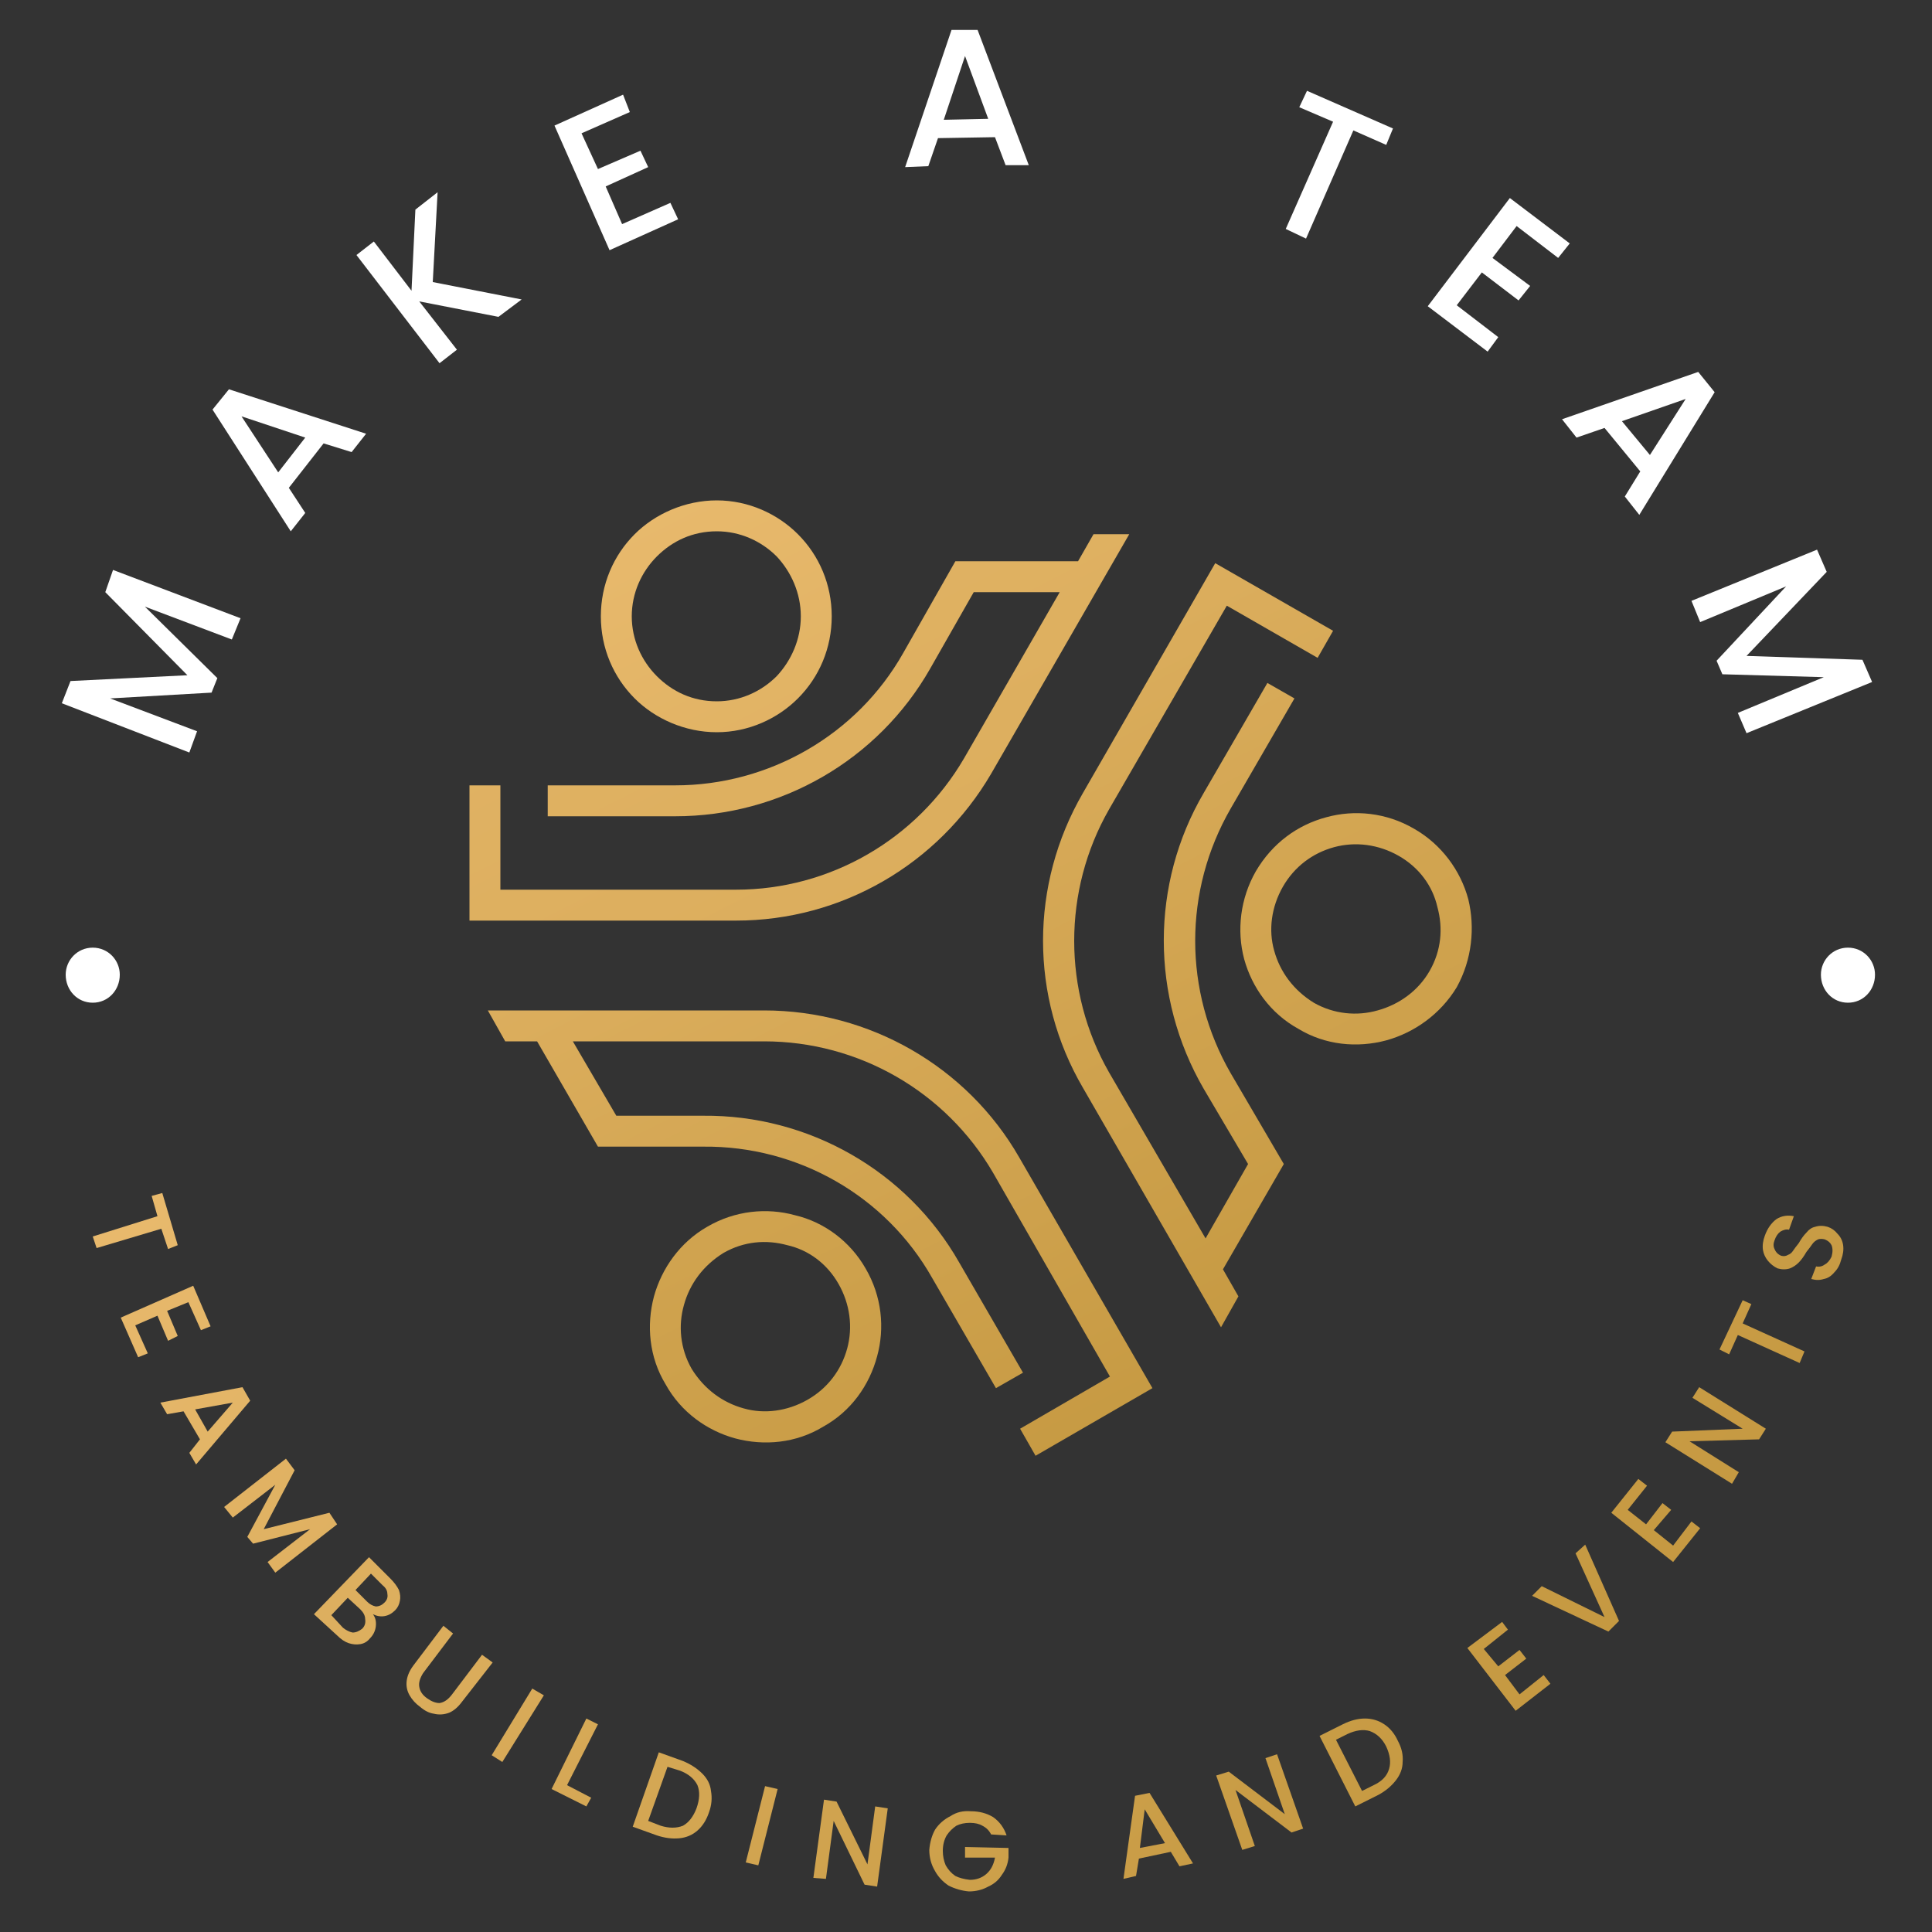 <?xml version="1.0" encoding="UTF-8"?>
<svg xmlns="http://www.w3.org/2000/svg" version="1.2" viewBox="0 0 200 200" width="200" height="200">
  <rect x="0" y="0" width="200" height="200" fill="#333333" stroke="none"/>
  <title>Logo DUNKEL</title>
  <defs>
    <linearGradient id="g1" x1="178" y1="-22.2" x2="240.4" y2="100.5" gradientUnits="userSpaceOnUse">
      <stop offset="0" stop-color="#eabb6f"></stop>
      <stop offset="1" stop-color="#c1953c"></stop>
    </linearGradient>
    <linearGradient id="g2" x1="109.2" y1="-0.7" x2="182.5" y2="143.5" gradientUnits="userSpaceOnUse">
      <stop offset="0" stop-color="#eabb6f"></stop>
      <stop offset="1" stop-color="#c1953c"></stop>
    </linearGradient>
    <linearGradient id="g3" x1="69.8" y1="44.4" x2="128.8" y2="160.5" gradientUnits="userSpaceOnUse">
      <stop offset="0" stop-color="#eabb6f"></stop>
      <stop offset="1" stop-color="#c1953c"></stop>
    </linearGradient>
    <linearGradient id="g4" x1="42.6" y1="29.7" x2="115.9" y2="173.9" gradientUnits="userSpaceOnUse">
      <stop offset="0" stop-color="#eabb6f"></stop>
      <stop offset="1" stop-color="#c1953c"></stop>
    </linearGradient>
    <linearGradient id="g5" x1="63.9" y1="-4.9" x2="192.2" y2="247.4" gradientUnits="userSpaceOnUse">
      <stop offset="0" stop-color="#eabb6f"></stop>
      <stop offset="1" stop-color="#c1953c"></stop>
    </linearGradient>
    <linearGradient id="g6" x1="78.9" y1="37.5" x2="152.1" y2="181.6" gradientUnits="userSpaceOnUse">
      <stop offset="0" stop-color="#eabb6f"></stop>
      <stop offset="1" stop-color="#c1953c"></stop>
    </linearGradient>
    <linearGradient id="g7" x1="7" y1="115" x2="179.6" y2="281.2" gradientUnits="userSpaceOnUse">
      <stop offset="0" stop-color="#eabb6f"></stop>
      <stop offset="1" stop-color="#c1953c"></stop>
    </linearGradient>
    <linearGradient id="g8" x1=".8" y1="114.6" x2="189.9" y2="296.7" gradientUnits="userSpaceOnUse">
      <stop offset="0" stop-color="#eabb6f"></stop>
      <stop offset="1" stop-color="#c1953c"></stop>
    </linearGradient>
    <linearGradient id="g9" x1="-7.1" y1="113.1" x2="194.7" y2="307.4" gradientUnits="userSpaceOnUse">
      <stop offset="0" stop-color="#eabb6f"></stop>
      <stop offset="1" stop-color="#c1953c"></stop>
    </linearGradient>
    <linearGradient id="g10" x1="-14.1" y1="103.8" x2="188.3" y2="298.7" gradientUnits="userSpaceOnUse">
      <stop offset="0" stop-color="#eabb6f"></stop>
      <stop offset="1" stop-color="#c1953c"></stop>
    </linearGradient>
    <linearGradient id="g11" x1="-38.3" y1="84.3" x2="212" y2="325.3" gradientUnits="userSpaceOnUse">
      <stop offset="0" stop-color="#eabb6f"></stop>
      <stop offset="1" stop-color="#c1953c"></stop>
    </linearGradient>
    <linearGradient id="g12" x1="-32" y1="88" x2="183.4" y2="295.5" gradientUnits="userSpaceOnUse">
      <stop offset="0" stop-color="#eabb6f"></stop>
      <stop offset="1" stop-color="#c1953c"></stop>
    </linearGradient>
    <linearGradient id="g13" x1="-95.5" y1="26" x2="251.6" y2="360.2" gradientUnits="userSpaceOnUse">
      <stop offset="0" stop-color="#eabb6f"></stop>
      <stop offset="1" stop-color="#c1953c"></stop>
    </linearGradient>
    <linearGradient id="g14" x1="-22.4" y1="90.7" x2="157.6" y2="264.1" gradientUnits="userSpaceOnUse">
      <stop offset="0" stop-color="#eabb6f"></stop>
      <stop offset="1" stop-color="#c1953c"></stop>
    </linearGradient>
    <linearGradient id="g15" x1="-17.2" y1="93.2" x2="150.2" y2="254.4" gradientUnits="userSpaceOnUse">
      <stop offset="0" stop-color="#eabb6f"></stop>
      <stop offset="1" stop-color="#c1953c"></stop>
    </linearGradient>
    <linearGradient id="g16" x1="-21.6" y1="78.1" x2="158" y2="251" gradientUnits="userSpaceOnUse">
      <stop offset="0" stop-color="#eabb6f"></stop>
      <stop offset="1" stop-color="#c1953c"></stop>
    </linearGradient>
    <linearGradient id="g17" x1="5.1" y1="101.4" x2="140.7" y2="231.9" gradientUnits="userSpaceOnUse">
      <stop offset="0" stop-color="#eabb6f"></stop>
      <stop offset="1" stop-color="#c1953c"></stop>
    </linearGradient>
    <linearGradient id="g18" x1="-11.3" y1="75.9" x2="152.9" y2="234" gradientUnits="userSpaceOnUse">
      <stop offset="0" stop-color="#eabb6f"></stop>
      <stop offset="1" stop-color="#c1953c"></stop>
    </linearGradient>
    <linearGradient id="g19" x1="11.6" y1="76" x2="155.8" y2="214.9" gradientUnits="userSpaceOnUse">
      <stop offset="0" stop-color="#eabb6f"></stop>
      <stop offset="1" stop-color="#c1953c"></stop>
    </linearGradient>
    <linearGradient id="g20" x1="11.2" y1="61.6" x2="163.5" y2="208.2" gradientUnits="userSpaceOnUse">
      <stop offset="0" stop-color="#eabb6f"></stop>
      <stop offset="1" stop-color="#c1953c"></stop>
    </linearGradient>
    <linearGradient id="g21" x1="7.2" y1="44.4" x2="171.4" y2="202.5" gradientUnits="userSpaceOnUse">
      <stop offset="0" stop-color="#eabb6f"></stop>
      <stop offset="1" stop-color="#c1953c"></stop>
    </linearGradient>
    <linearGradient id="g22" x1="13.8" y1="26" x2="182.8" y2="188.7" gradientUnits="userSpaceOnUse">
      <stop offset="0" stop-color="#eabb6f"></stop>
      <stop offset="1" stop-color="#c1953c"></stop>
    </linearGradient>
    <linearGradient id="g23" x1="8.9" y1="7" x2="190.1" y2="181.5" gradientUnits="userSpaceOnUse">
      <stop offset="0" stop-color="#eabb6f"></stop>
      <stop offset="1" stop-color="#c1953c"></stop>
    </linearGradient>
    <linearGradient id="g24" x1="24.5" y1="7.8" x2="197.3" y2="174.2" gradientUnits="userSpaceOnUse">
      <stop offset="0" stop-color="#eabb6f"></stop>
      <stop offset="1" stop-color="#c1953c"></stop>
    </linearGradient>
    <linearGradient id="g25" x1="26.4" y1="-6.6" x2="207.1" y2="167.4" gradientUnits="userSpaceOnUse">
      <stop offset="0" stop-color="#eabb6f"></stop>
      <stop offset="1" stop-color="#c1953c"></stop>
    </linearGradient>
    <linearGradient id="g26" x1="62.7" y1="16.9" x2="208.1" y2="156.9" gradientUnits="userSpaceOnUse">
      <stop offset="0" stop-color="#eabb6f"></stop>
      <stop offset="1" stop-color="#c1953c"></stop>
    </linearGradient>
    <linearGradient id="g27" x1="65.4" y1="6.9" x2="216.2" y2="152.2" gradientUnits="userSpaceOnUse">
      <stop offset="0" stop-color="#eabb6f"></stop>
      <stop offset="1" stop-color="#c1953c"></stop>
    </linearGradient>
  </defs>
  <style>
		.s0 { fill: url(#g1) } 
		.s1 { fill: url(#g2) } 
		.s2 { fill: url(#g3) } 
		.s3 { fill: url(#g4) } 
		.s4 { fill: url(#g5) } 
		.s5 { fill: url(#g6) } 
		.s6 { fill: #ffffff } 
		.s7 { fill: url(#g7) } 
		.s8 { fill: url(#g8) } 
		.s9 { fill: url(#g9) } 
		.s10 { fill: url(#g10) } 
		.s11 { fill: url(#g11) } 
		.s12 { fill: url(#g12) } 
		.s13 { fill: url(#g13) } 
		.s14 { fill: url(#g14) } 
		.s15 { fill: url(#g15) } 
		.s16 { fill: url(#g16) } 
		.s17 { fill: url(#g17) } 
		.s18 { fill: url(#g18) } 
		.s19 { fill: url(#g19) } 
		.s20 { fill: url(#g20) } 
		.s21 { fill: url(#g21) } 
		.s22 { fill: url(#g22) } 
		.s23 { fill: url(#g23) } 
		.s24 { fill: url(#g24) } 
		.s25 { fill: url(#g25) } 
		.s26 { fill: url(#g26) } 
		.s27 { fill: url(#g27) } 
	</style>
  <g id="Layer 1">
    <g id="&lt;Group&gt;">
		</g>
    <g id="&lt;Group&gt;">
      <g id="&lt;Group&gt;">
        <path id="&lt;Path&gt;" class="s0" d="m125.8 58.3l-13.7 23.8c-5.5 9.5-5.5 21.1 0 30.5l14.3 24.8 1.8-3.2-1.6-2.8 6.3-10.9-5.5-9.4c-4.9-8.5-4.9-18.9 0-27.4l6.6-11.4-2.8-1.6-6.6 11.4c-5.5 9.4-5.5 21.1 0 30.6l4.6 7.8-4.4 7.7-10-17.2c-4.8-8.4-4.8-18.8 0-27.2l12.2-21.1 9.4 5.4 1.6-2.8z"></path>
        <path id="&lt;Compound Path&gt;" fill-rule="evenodd" class="s1" d="m137.3 84.6c2.9-0.8 6.2-0.5 9.1 1.2 2.8 1.6 4.8 4.3 5.6 7.3 0.7 2.9 0.4 6.2-1.2 9.1-1.7 2.8-4.4 4.7-7.3 5.5-3 0.8-6.3 0.5-9.1-1.2-2.9-1.6-4.8-4.3-5.6-7.2-0.8-3-0.4-6.3 1.2-9.1 1.7-2.9 4.3-4.8 7.3-5.6zm7.5 4c-2.1-1.2-4.5-1.5-6.7-0.9-2.2 0.6-4.1 2-5.3 4.1-1.2 2.1-1.5 4.5-0.9 6.6 0.6 2.2 2 4.1 4.1 5.4 2.1 1.2 4.5 1.4 6.6 0.8 2.2-0.6 4.2-2 5.4-4.1 1.2-2.1 1.4-4.4 0.8-6.6-0.5-2.2-1.9-4.1-4-5.3z"></path>
        <path id="&lt;Path&gt;" class="s2" d="m119.3 143.7l-13.8-23.9c-5.4-9.4-15.5-15.2-26.4-15.2h-28.6l1.8 3.2h3.3l6.3 10.9h10.9c9.8-0.1 18.9 5.1 23.7 13.6l6.6 11.4 2.8-1.6-6.6-11.4c-5.4-9.5-15.6-15.3-26.5-15.2h-9l-4.5-7.7h19.8c9.8 0 18.8 5.2 23.7 13.6l12.1 21.1-9.3 5.4 1.6 2.8z"></path>
        <path id="&lt;Compound Path&gt;" fill-rule="evenodd" class="s3" d="m90.8 140.4c-0.8 3-2.7 5.7-5.6 7.3-2.8 1.7-6.1 2-9.1 1.2-2.9-0.8-5.6-2.7-7.2-5.6-1.7-2.8-2-6.1-1.2-9.1 0.8-2.9 2.7-5.6 5.5-7.2 2.9-1.7 6.2-2 9.1-1.2 3 0.7 5.7 2.7 7.3 5.5 1.7 2.9 2 6.2 1.2 9.1zm-7.2 4.5c2.1-1.2 3.5-3.1 4.1-5.3 0.6-2.2 0.3-4.6-0.9-6.7-1.2-2.1-3.1-3.5-5.3-4-2.2-0.6-4.5-0.4-6.6 0.8-2.1 1.3-3.5 3.2-4.1 5.4-0.6 2.1-0.4 4.5 0.8 6.6 1.3 2.1 3.2 3.5 5.4 4.1 2.1 0.6 4.5 0.3 6.6-0.9z"></path>
        <path id="&lt;Path&gt;" class="s4" d="m48.6 95.3h27.6c10.9 0 20.9-5.8 26.4-15.2l14.3-24.8h-3.7l-1.6 2.8h-12.7l-5.4 9.5c-4.8 8.5-13.9 13.7-23.6 13.7h-13.2v3.2h13.2c10.9 0 21-5.8 26.4-15.3l4.5-7.9h8.9l-9.9 17.2c-4.9 8.4-13.9 13.6-23.6 13.6h-24.4v-10.8h-3.2z"></path>
        <path id="&lt;Compound Path&gt;" fill-rule="evenodd" class="s5" d="m65.7 72.3c-2.2-2.2-3.5-5.2-3.5-8.5 0-3.3 1.3-6.3 3.5-8.5 2.1-2.1 5.2-3.5 8.5-3.5 3.3 0 6.3 1.4 8.4 3.5 2.2 2.2 3.5 5.2 3.5 8.5 0 3.3-1.3 6.3-3.5 8.5-2.1 2.1-5.1 3.5-8.4 3.5-3.3 0-6.4-1.4-8.5-3.5zm-0.3-8.5c0 2.4 1 4.6 2.6 6.2 1.6 1.6 3.7 2.6 6.2 2.6 2.4 0 4.6-1 6.2-2.6 1.5-1.6 2.5-3.8 2.5-6.2 0-2.4-1-4.6-2.5-6.2-1.6-1.6-3.8-2.6-6.2-2.6-2.5 0-4.6 1-6.2 2.6-1.6 1.6-2.6 3.8-2.6 6.2z"></path>
      </g>
      <g id="&lt;Group&gt;">
        <g id="&lt;Group&gt;">
          <g id="&lt;Group&gt;">
            <g id="&lt;Group&gt;">
              <path id="&lt;Compound Path&gt;" class="s6" d="m11.7 59l13.2 5-0.9 2.2-9-3.4 7.5 7.4-0.6 1.5-10.5 0.6 9 3.4-0.8 2.2-13.2-5.1 0.9-2.3 12.1-0.6-8.5-8.6z"></path>
            </g>
          </g>
          <g id="&lt;Group&gt;">
            <g id="&lt;Group&gt;">
              <path id="&lt;Compound Path&gt;" fill-rule="evenodd" class="s6" d="m33.5 45.9l-3.6 4.6 1.7 2.6-1.5 1.9-8.1-12.6 1.7-2.1 14.2 4.6-1.5 1.9zm-1.9-0.6l-6.6-2.2 3.8 5.8z"></path>
            </g>
          </g>
          <g id="&lt;Group&gt;">
            <g id="&lt;Group&gt;">
              <path id="&lt;Compound Path&gt;" class="s6" d="m51.6 32.8l-8.2-1.6 3.9 5-1.8 1.4-8.6-11.2 1.8-1.4 3.9 5.1 0.4-8.4 2.3-1.8-0.5 9.3 9.2 1.8z"></path>
            </g>
          </g>
          <g id="&lt;Group&gt;">
            <g id="&lt;Group&gt;">
              <path id="&lt;Compound Path&gt;" class="s6" d="m60.2 13.8l1.7 3.7 4.4-1.9 0.8 1.7-4.4 2 1.7 3.9 5-2.2 0.8 1.7-7.1 3.2-5.7-12.9 7.1-3.2 0.7 1.8z"></path>
            </g>
          </g>
          <g id="&lt;Group&gt;">
            <g id="&lt;Group&gt;">
              <path id="&lt;Compound Path&gt;" fill-rule="evenodd" class="s6" d="m103 14.2l-5.9 0.1-1 2.9-2.4 0.1 4.8-14.2h2.7l5.3 14h-2.4zm-0.7-1.9l-2.4-6.5-2.2 6.6z"></path>
            </g>
          </g>
          <g id="&lt;Group&gt;">
            <g id="&lt;Group&gt;">
              <path id="&lt;Compound Path&gt;" class="s6" d="m144.2 13.3l-0.7 1.7-3.4-1.5-4.9 11.2-2.1-1 4.9-11.1-3.5-1.5 0.8-1.7z"></path>
            </g>
          </g>
          <g id="&lt;Group&gt;">
            <g id="&lt;Group&gt;">
              <path id="&lt;Compound Path&gt;" class="s6" d="m157 23.4l-2.5 3.3 3.9 2.9-1.2 1.5-3.8-2.9-2.6 3.4 4.3 3.3-1.1 1.5-6.2-4.7 8.5-11.2 6.2 4.7-1.2 1.5z"></path>
            </g>
          </g>
          <g id="&lt;Group&gt;">
            <g id="&lt;Group&gt;">
              <path id="&lt;Compound Path&gt;" fill-rule="evenodd" class="s6" d="m169.8 48.8l-3.7-4.5-2.9 1-1.5-1.9 14.1-4.9 1.7 2.1-7.8 12.7-1.5-1.9zm1-1.7l3.7-5.8-6.6 2.3z"></path>
            </g>
          </g>
          <g id="&lt;Group&gt;">
            <g id="&lt;Group&gt;">
              <path id="&lt;Compound Path&gt;" class="s6" d="m193.8 70.6l-13 5.3-0.9-2.1 8.9-3.7-10.5-0.3-0.6-1.4 7.2-7.7-8.9 3.7-0.9-2.2 13-5.3 1 2.3-8.3 8.7 12 0.4z"></path>
            </g>
          </g>
        </g>
        <g id="&lt;Group&gt;">
          <path id="&lt;Path&gt;" class="s7" d="m17.4 129.3l1-0.4-1.6-5.4-1.1 0.3 0.6 2.1-6.7 2.1 0.4 1.2 6.7-2z"></path>
          <path id="&lt;Path&gt;" class="s8" d="m17.4 138.8l1-0.5-1.1-2.6 2.2-0.9 1.3 2.9 1-0.4-1.8-4.2-7.5 3.3 1.8 4.1 1-0.4-1.3-2.9 2.3-1z"></path>
          <path id="&lt;Compound Path&gt;" fill-rule="evenodd" class="s9" d="m25.9 145l-5.6 6.6-0.7-1.2 1.1-1.4-1.7-2.9-1.7 0.3-0.7-1.2 8.5-1.6zm-1.8 0.2l-3.9 0.7 1.3 2.3z"></path>
          <path id="&lt;Path&gt;" class="s10" d="m34.1 156.6l-6.8 1.7 3.2-6.1-0.9-1.2-6.4 5 0.9 1.1 4.4-3.4-2.9 5.4 0.6 0.7 5.9-1.5-4.4 3.4 0.8 1.1 6.4-5z"></path>
          <path id="&lt;Compound Path&gt;" fill-rule="evenodd" class="s11" d="m41.3 164.6q0.2 0.6 0.1 1.1-0.1 0.6-0.5 1-0.5 0.5-1.1 0.6-0.6 0.1-1.2-0.2 0.4 0.5 0.3 1.3-0.1 0.7-0.6 1.2-0.4 0.5-1 0.6-0.6 0.1-1.2-0.1-0.6-0.2-1.2-0.8l-2.4-2.2 5.7-5.9 2.2 2.2q0.6 0.6 0.9 1.2zm-3.5 3q0-0.5-0.5-1l-1.3-1.2-1.7 1.8 1.2 1.3q0.5 0.4 1 0.5 0.5 0 1-0.4 0.4-0.4 0.3-1zm2.3-2.6q0-0.5-0.5-0.9l-1.2-1.2-1.6 1.7 1.2 1.2q0.4 0.4 0.9 0.5 0.5 0 0.9-0.4 0.4-0.4 0.3-0.9z"></path>
          <path id="&lt;Path&gt;" class="s12" d="m49.9 171.3l-3.1 4.1q-0.6 0.8-1.3 0.9-0.6 0-1.3-0.5-0.7-0.5-0.8-1.2-0.1-0.6 0.4-1.4l3.1-4.1-1-0.8-3.1 4.1q-0.6 0.8-0.7 1.6-0.1 0.8 0.3 1.5 0.4 0.7 1.1 1.2 0.7 0.6 1.4 0.7 0.8 0.2 1.6-0.1 0.7-0.3 1.3-1.1l3.2-4.1z"></path>
          <path id="&lt;Path&gt;" class="s13" d="m50.9 181.7l1.1 0.7 4.3-6.9-1.2-0.7z"></path>
          <path id="&lt;Path&gt;" class="s14" d="m60.7 177.9l-3.6 7.3 3.6 1.8 0.5-0.9-2.5-1.3 3.2-6.3z"></path>
          <path id="&lt;Compound Path&gt;" fill-rule="evenodd" class="s15" d="m73.6 185.4q0.2 1.1-0.2 2.2-0.4 1.2-1.2 1.9-0.8 0.7-1.9 0.8-1.1 0.1-2.3-0.3l-2.5-0.9 2.7-7.7 2.5 0.9q1.2 0.5 2 1.3 0.8 0.8 0.9 1.8zm-1.4-0.6q-0.5-1-1.8-1.5l-1.3-0.4-2 5.6 1.3 0.5q1.3 0.4 2.3 0 0.9-0.5 1.4-1.8 0.5-1.4 0.1-2.4z"></path>
          <path id="&lt;Path&gt;" class="s16" d="m77.2 192.8l1.3 0.3 2-7.9-1.3-0.3z"></path>
          <path id="&lt;Path&gt;" class="s17" d="m89.8 193l-3.2-6.5-1.3-0.2-1.1 8.1 1.3 0.1 0.8-6 3.2 6.6 1.3 0.2 1.1-8.1-1.3-0.2z"></path>
          <path id="&lt;Path&gt;" class="s18" d="m99.9 192.3h3.1q-0.2 1.1-0.9 1.7-0.7 0.6-1.7 0.6-0.9-0.1-1.5-0.4-0.6-0.4-1-1.1-0.3-0.7-0.3-1.5 0-0.9 0.4-1.6 0.4-0.6 1-1 0.6-0.3 1.4-0.3 0.8 0 1.3 0.3 0.6 0.3 0.9 0.9l1.6 0.1q-0.4-1.2-1.4-1.9-1-0.6-2.3-0.6-1.2-0.1-2.1 0.5-1 0.5-1.6 1.4-0.5 0.9-0.6 2.1 0 1.2 0.6 2.2 0.5 0.9 1.4 1.5 1 0.5 2.1 0.6 1.1 0 2-0.5 0.9-0.4 1.4-1.2 0.6-0.8 0.7-1.8v-1l-4.5-0.1z"></path>
          <path id="&lt;Compound Path&gt;" fill-rule="evenodd" class="s19" d="m119 185.6l4.5 7.3-1.4 0.3-0.9-1.5-3.3 0.7-0.3 1.8-1.3 0.3 1.2-8.6zm1.6 5.2l-2.1-3.5-0.5 4z"></path>
          <path id="&lt;Path&gt;" class="s20" d="m131 182l2 5.8-5.8-4.4-1.3 0.4 2.7 7.7 1.3-0.4-2-5.8 5.8 4.4 1.2-0.4-2.7-7.7z"></path>
          <path id="&lt;Compound Path&gt;" fill-rule="evenodd" class="s21" d="m144.7 180.2q0.6 1.1 0.5 2.2 0 1-0.7 1.9-0.7 0.9-1.8 1.5l-2.4 1.2-3.7-7.3 2.4-1.2q1.2-0.6 2.3-0.6 1.1 0 2 0.6 0.9 0.6 1.4 1.7zm-1.2 0.6q-0.6-1.2-1.7-1.6-1-0.3-2.3 0.3l-1.2 0.6 2.7 5.3 1.2-0.6q1.3-0.6 1.6-1.7 0.3-1-0.3-2.3z"></path>
          <path id="&lt;Path&gt;" class="s22" d="m157.3 175.4l-1.5-2 2.2-1.7-0.7-0.9-2.2 1.7-1.5-1.8 2.5-2-0.6-0.8-3.6 2.7 5 6.5 3.6-2.8-0.7-0.9z"></path>
          <path id="&lt;Path&gt;" class="s23" d="m163.1 160.8l3 6.6-6.5-3.2-1 1 7.9 3.7 1.1-1.1-3.5-7.9z"></path>
          <path id="&lt;Path&gt;" class="s24" d="m173.2 160l-2-1.6 1.8-2.1-0.9-0.7-1.7 2.2-1.9-1.5 2-2.5-0.9-0.7-2.8 3.5 6.4 5.1 2.8-3.5-0.9-0.7z"></path>
          <path id="&lt;Path&gt;" class="s25" d="m175.2 144.7l5.2 3.2-7.3 0.3-0.7 1.1 6.9 4.3 0.7-1.2-5.1-3.2 7.2-0.2 0.7-1.1-6.9-4.3z"></path>
          <path id="&lt;Path&gt;" class="s26" d="m181.3 135l-0.9-0.4-2.4 5.1 1 0.5 0.9-2 6.4 2.9 0.5-1.2-6.4-2.9z"></path>
          <path id="&lt;Path&gt;" class="s27" d="m190.8 128.9q-0.1-0.7-0.6-1.2-0.4-0.5-1-0.7-0.7-0.2-1.3 0-0.5 0.1-0.9 0.6-0.4 0.4-0.8 1.1-0.4 0.5-0.6 0.8-0.2 0.3-0.5 0.4-0.3 0.2-0.7 0.1-0.5-0.2-0.7-0.7-0.2-0.4 0-0.9 0.2-0.6 0.6-0.9 0.5-0.3 0.9-0.2l0.5-1.4q-1-0.2-1.8 0.3-0.8 0.6-1.2 1.7-0.3 0.8-0.2 1.5 0.1 0.6 0.5 1.1 0.4 0.5 1 0.8 0.7 0.2 1.3 0 0.5-0.2 0.9-0.6 0.4-0.4 0.8-1.1 0.4-0.5 0.6-0.8 0.2-0.3 0.6-0.5 0.3-0.1 0.7 0 0.5 0.2 0.7 0.6 0.2 0.5 0 1.2-0.3 0.6-0.7 0.8-0.4 0.3-0.9 0.2l-0.5 1.3q0.7 0.2 1.3 0 0.6-0.1 1.1-0.7 0.5-0.5 0.7-1.3 0.3-0.8 0.2-1.5z"></path>
        </g>
        <g id="&lt;Group&gt;">
          <path id="&lt;Path&gt;" class="s6" d="m191.3 103.8c-1.6 0-2.8-1.3-2.8-2.9 0-1.5 1.2-2.8 2.8-2.8 1.6 0 2.8 1.3 2.8 2.8 0 1.6-1.2 2.9-2.8 2.9z"></path>
        </g>
        <g id="&lt;Group&gt;">
          <path id="&lt;Path&gt;" class="s6" d="m9.6 103.8c-1.6 0-2.8-1.3-2.8-2.9 0-1.5 1.2-2.8 2.8-2.8 1.6 0 2.8 1.3 2.8 2.8 0 1.6-1.2 2.9-2.8 2.9z"></path>
        </g>
      </g>
    </g>
  </g>
</svg>
